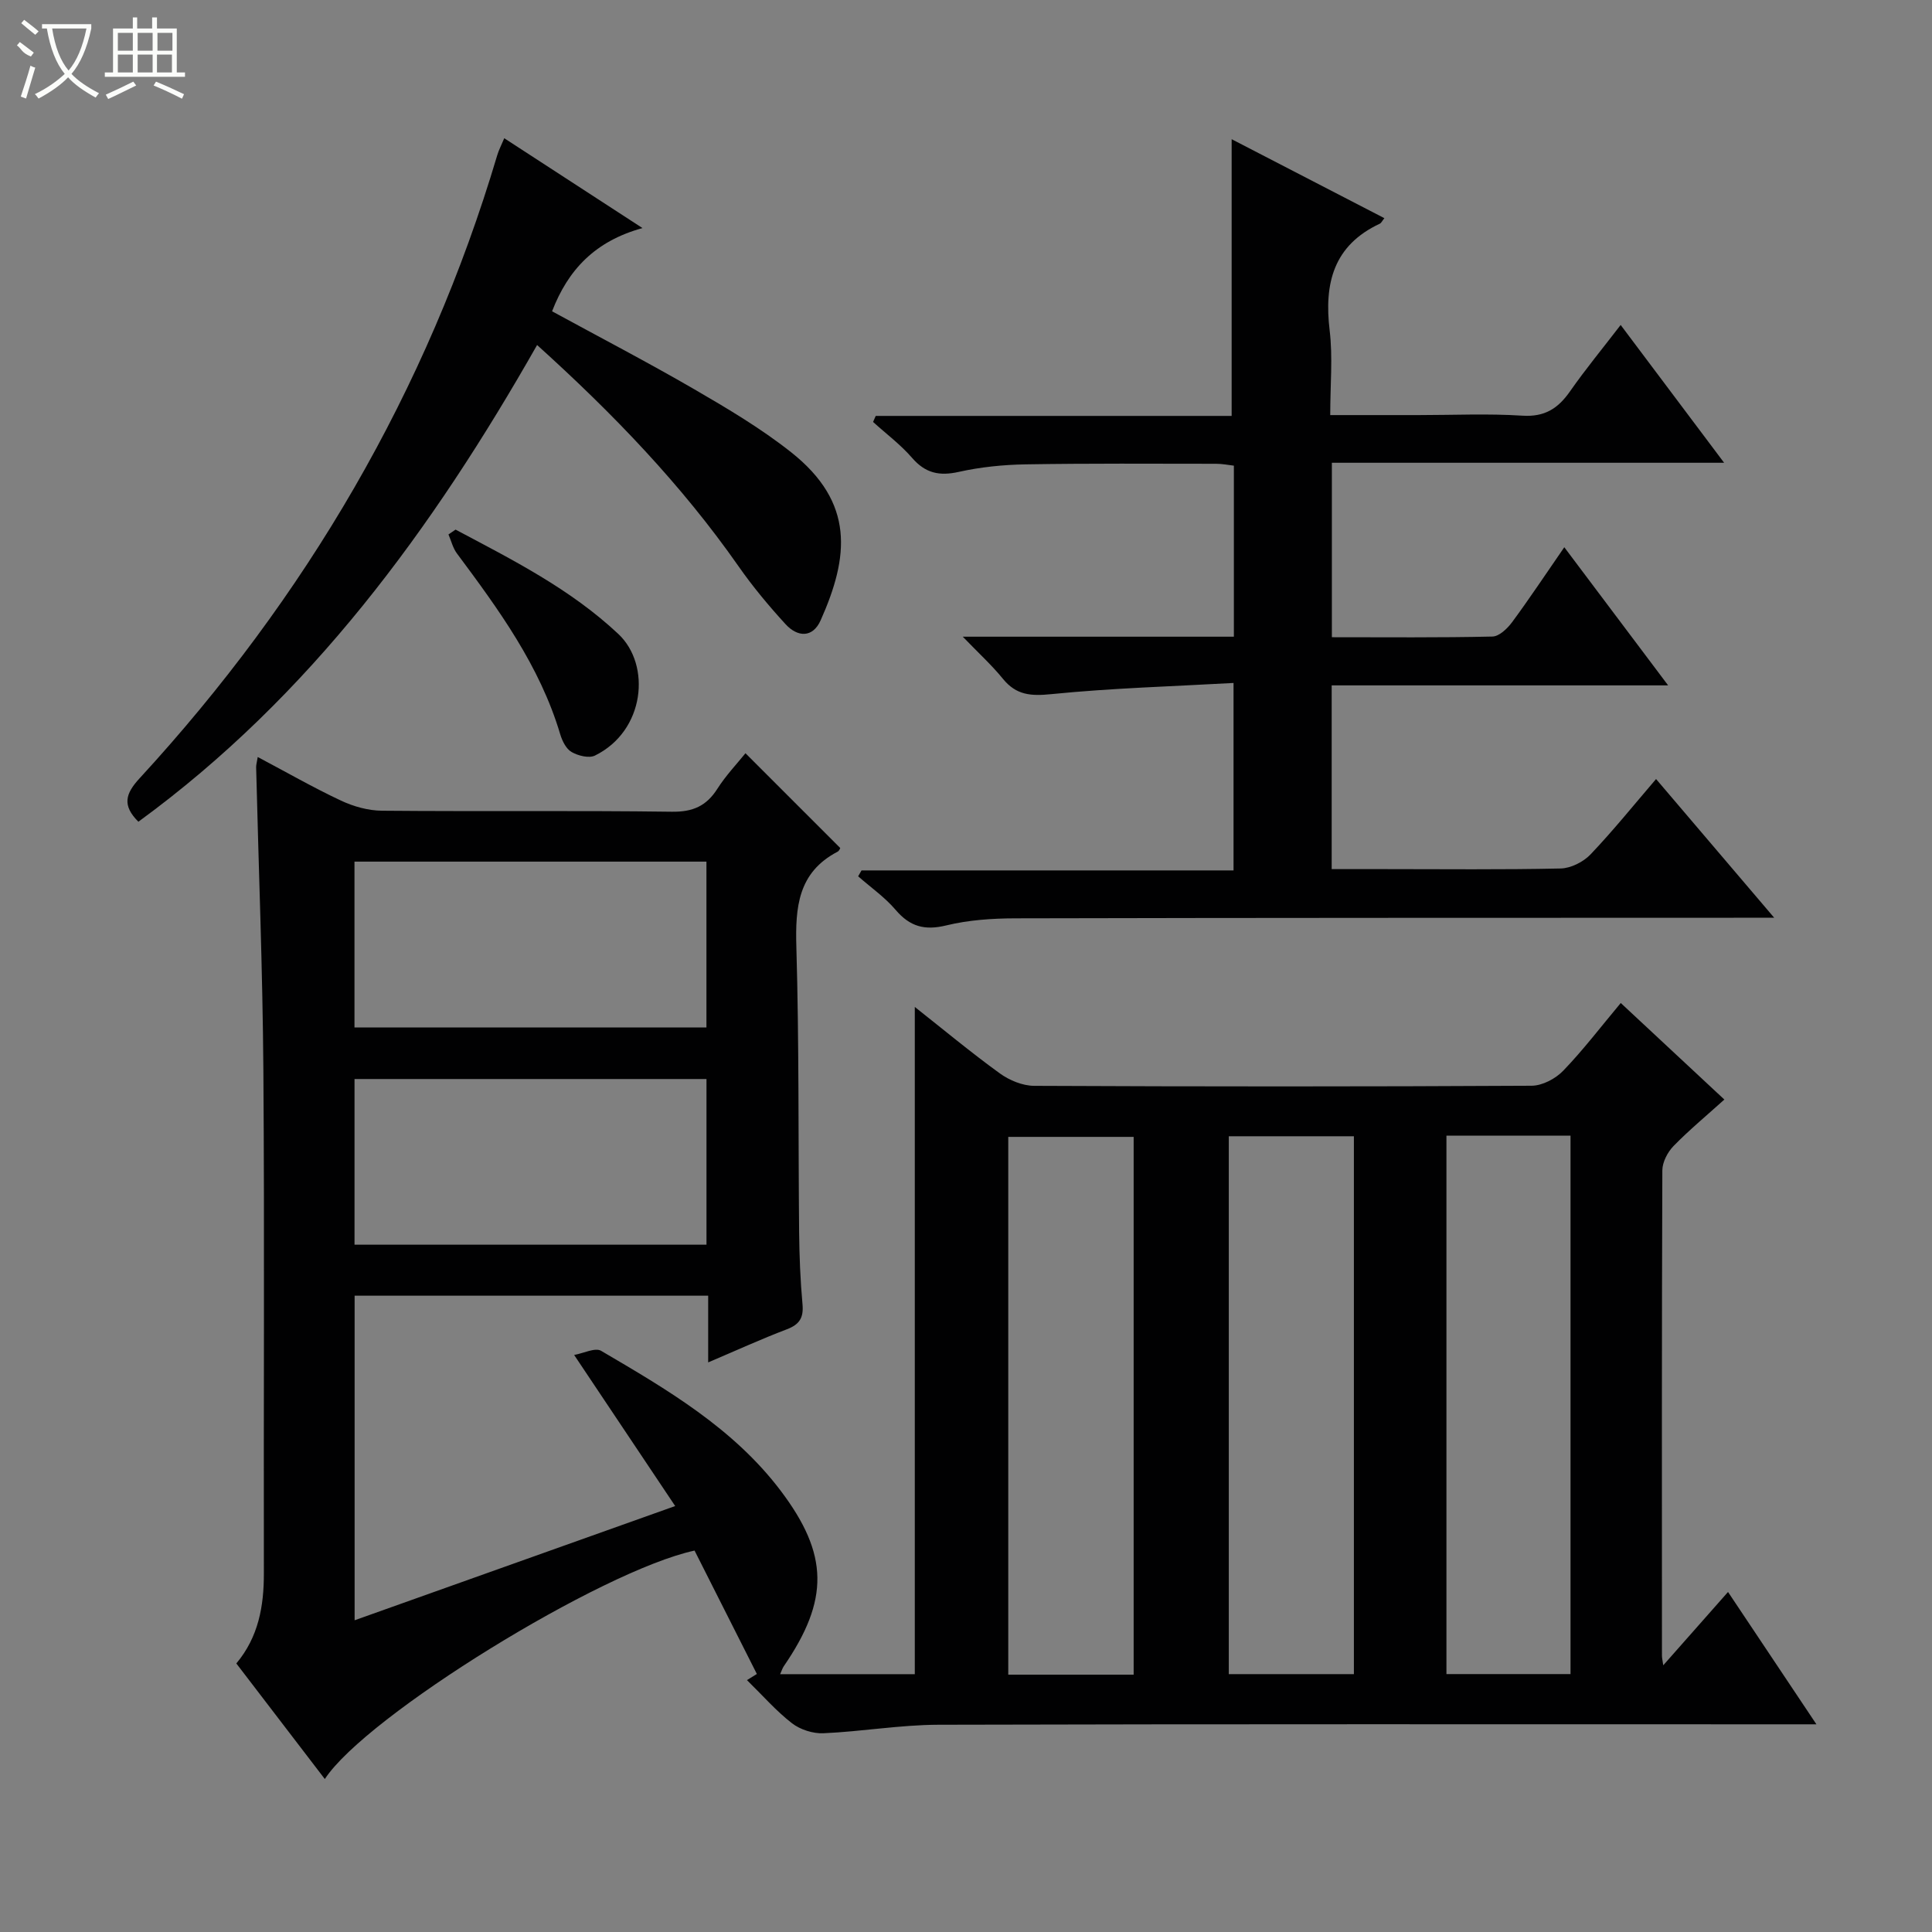 <svg enable-background="new 0 0 400 400" viewBox="0 0 400 400" xmlns="http://www.w3.org/2000/svg"><rect x="0" y="0" width="400" height="400" fill="#808080" stroke="none"/><g fill="#010102"><path d="m139.79 311.81c-7.09-10.61-13.73-20.53-20.92-31.28 1.97-.35 4.35-1.58 5.58-.86 13.64 8 27.37 16.01 37.16 28.94 10 13.22 10.1 22.61.65 36.39-.26.38-.39.84-.74 1.62h27.88c0-45.92 0-91.65 0-138.14 5.98 4.72 11.65 9.44 17.61 13.76 1.98 1.43 4.71 2.56 7.1 2.57 34.33.16 68.66.17 102.99-.02 2.23-.01 4.97-1.46 6.56-3.12 4.14-4.3 7.78-9.08 11.9-14.01 7.17 6.69 14.18 13.21 21.45 19.99-3.73 3.36-7.31 6.33-10.54 9.64-1.22 1.26-2.29 3.32-2.3 5.02-.13 33.5-.09 67-.08 100.5 0 .48.13.96.27 1.97 4.4-4.98 8.59-9.72 13.41-15.18 6.76 10.12 12.25 18.34 18.3 27.4-2.75 0-4.5 0-6.26 0-58.5 0-117-.07-175.49.09-7.94.02-15.88 1.41-23.83 1.76-2.17.1-4.81-.75-6.52-2.07-3.27-2.53-6.04-5.72-9.32-8.93.94-.59 1.63-1.01 2.05-1.27-4.33-8.57-8.64-17.11-12.9-25.55-19.28 4.16-68.02 34.22-76.55 47.3-6.15-8.03-12.19-15.93-18.32-23.93 4.59-5.48 5.72-11.86 5.7-18.71-.07-34.67.15-69.33-.1-104-.15-20.95-.99-41.9-1.5-62.85-.01-.49.15-.98.33-2.11 5.88 3.11 11.45 6.31 17.24 9.03 2.6 1.22 5.64 2.07 8.49 2.09 20 .18 40-.06 60 .21 4.36.06 7.16-1.18 9.44-4.76 1.75-2.75 4.04-5.15 5.81-7.35l19.62 19.62c.01-.01-.17.56-.54.76-8.23 4.3-8.78 11.53-8.54 19.79.57 19.65.38 39.32.57 58.98.05 4.98.25 9.98.7 14.94.25 2.79-.62 4.18-3.25 5.18-5.24 1.99-10.35 4.33-16.28 6.85 0-5.05 0-9.31 0-13.81-24.66 0-48.75 0-73.2 0v67.2c21.82-7.78 43.44-15.48 66.37-23.65zm94.92 34.91c0-37.48 0-74.41 0-111.34-8.84 0-17.38 0-25.96 0v111.34zm19.7-111.47v111.36h25.9c0-37.25 0-74.18 0-111.36-8.7 0-17.14 0-25.9 0zm45.06-.12v111.47h25.69c0-37.34 0-74.34 0-111.47-8.74 0-17.04 0-25.69 0zm-153.21-56.74c-24.54 0-48.74 0-72.87 0v34.33h72.87c0-11.46 0-22.71 0-34.33zm.01 45.01c-24.57 0-48.78 0-72.87 0v34.3h72.87c0-11.47 0-22.72 0-34.3z"/><path d="m199.33 131.82h56.13c0-11.85 0-23.43 0-35.41-1.14-.13-2.39-.39-3.65-.39-13.16-.01-26.33-.1-39.48.12-4.62.08-9.32.55-13.83 1.56-4.03.9-6.92.27-9.67-2.91-2.38-2.75-5.36-4.97-8.07-7.43.18-.42.36-.84.55-1.25h73.69c0-19.42 0-38.14 0-57.29 10.28 5.32 20.9 10.81 31.62 16.35-.5.63-.65 1-.92 1.13-9.62 4.49-11.58 12.35-10.41 22.11.67 5.55.12 11.25.12 17.53h18.29c7.16 0 14.35-.34 21.48.12 4.6.3 7.37-1.46 9.85-5 3.22-4.61 6.81-8.96 10.51-13.78 7.14 9.51 14 18.65 21.42 28.53-27.52 0-54.21 0-81.21 0v36.12c11.3 0 22.27.11 33.24-.14 1.4-.03 3.09-1.65 4.07-2.97 3.55-4.81 6.86-9.8 10.81-15.52 7.14 9.49 14.03 18.67 21.5 28.6-23.68 0-46.53 0-69.66 0v38.04h10.93c12.16 0 24.33.14 36.48-.13 2.1-.05 4.67-1.34 6.16-2.89 4.66-4.89 8.91-10.17 13.59-15.63 8.09 9.5 15.82 18.57 24.46 28.72-2.76 0-4.45 0-6.14 0-50.32.02-100.63 0-150.95.12-4.79.01-9.71.34-14.34 1.47-4.48 1.09-7.52.24-10.47-3.22-2.23-2.62-5.15-4.65-7.76-6.95.23-.41.47-.81.7-1.22h77.02c0-12.86 0-25.22 0-38.81-12.62.71-25.2 1.06-37.68 2.31-4.25.43-7.28.24-10.05-3.15-2.3-2.83-5.01-5.3-8.33-8.74z"/><path d="m28.65 170.13c-3.4-3.39-2.69-5.8.25-8.99 34.4-37.4 59.53-80.17 74.05-129.01.32-1.08.86-2.09 1.45-3.51 9.28 6.03 18.3 11.89 28.62 18.6-9.85 2.71-15.41 8.65-18.72 17.23 9.75 5.32 19.73 10.51 29.44 16.14 6.89 4 13.82 8.11 20.05 13.04 13.22 10.47 11.97 21.67 6.12 34.79-1.64 3.69-4.79 3.52-7.27.81-3.47-3.79-6.79-7.77-9.73-11.98-11.8-16.88-25.95-31.59-41.71-45.82-21.64 38.09-46.96 72.74-82.55 98.7z"/><path d="m94.32 109.65c11.81 6.27 23.76 12.28 33.7 21.61 6.84 6.42 5.51 20.09-4.84 25.17-1.24.61-3.5.04-4.85-.74-1.13-.65-1.94-2.31-2.35-3.69-4.22-14.16-12.74-25.82-21.39-37.43-.83-1.12-1.17-2.6-1.74-3.92.49-.33.98-.67 1.47-1z"/></g><path d="m6.4 11.7c-2-.8-1.9-1.6-2.9-2.3l.6-.7c.9.7 1.9 1.4 2.9 2.2zm-2.1 8.3c.7-2.1 1.4-4.2 2-6.4.2.1.6.3 1 .4-.7 2.3-1.3 4.4-1.9 6.4zm3-12.8c-1.1-.9-2.1-1.7-2.9-2.4l.6-.7c1 .8 2 1.5 3 2.4zm1.4-1.3v-.9h10.2v.9c-.9 4.2-2.3 7.3-4.1 9.4 1.3 1.4 3.2 2.7 5.7 4-.2.2-.4.5-.7.9-2.5-1.4-4.4-2.7-5.7-4.2-1.4 1.5-3.5 3-6.1 4.4 0 0 0 0-.1-.1-.3-.4-.5-.7-.7-.8 2.7-1.3 4.7-2.8 6.2-4.2-1.8-2.2-3-5.3-3.7-9.4zm9.2 0h-7.1c.6 3.8 1.7 6.7 3.4 8.7 1.7-2 2.9-4.8 3.7-8.7z" fill="#fbfcfa"/><path d="m31.6 3.6h.9v2.3h4.1v9.1h1.7v.9h-16.6v-.9h1.7v-9.1h4.1v-2.3h.9v2.3h3.1v-2.3zm-4 13.3.6.8c-1.9.9-3.8 1.9-5.8 2.8-.2-.3-.3-.6-.5-.9 2-.9 3.9-1.8 5.7-2.7zm-3.2-10.1v3.7h3.1v-3.7zm0 4.5v3.7h3.1v-3.7zm4.1-4.5v3.7h3.1v-3.7zm0 4.5v3.7h3.1v-3.7zm9.1 9.1c-2.1-1.1-4.1-2-5.8-2.7l.5-.8c2.2.9 4.1 1.8 5.8 2.6l-.4.9zm-1.9-13.6h-3.1v3.7h3.1zm-3.2 4.5v3.7h3.1v-3.7z" fill="#fbfcfa"/></svg>